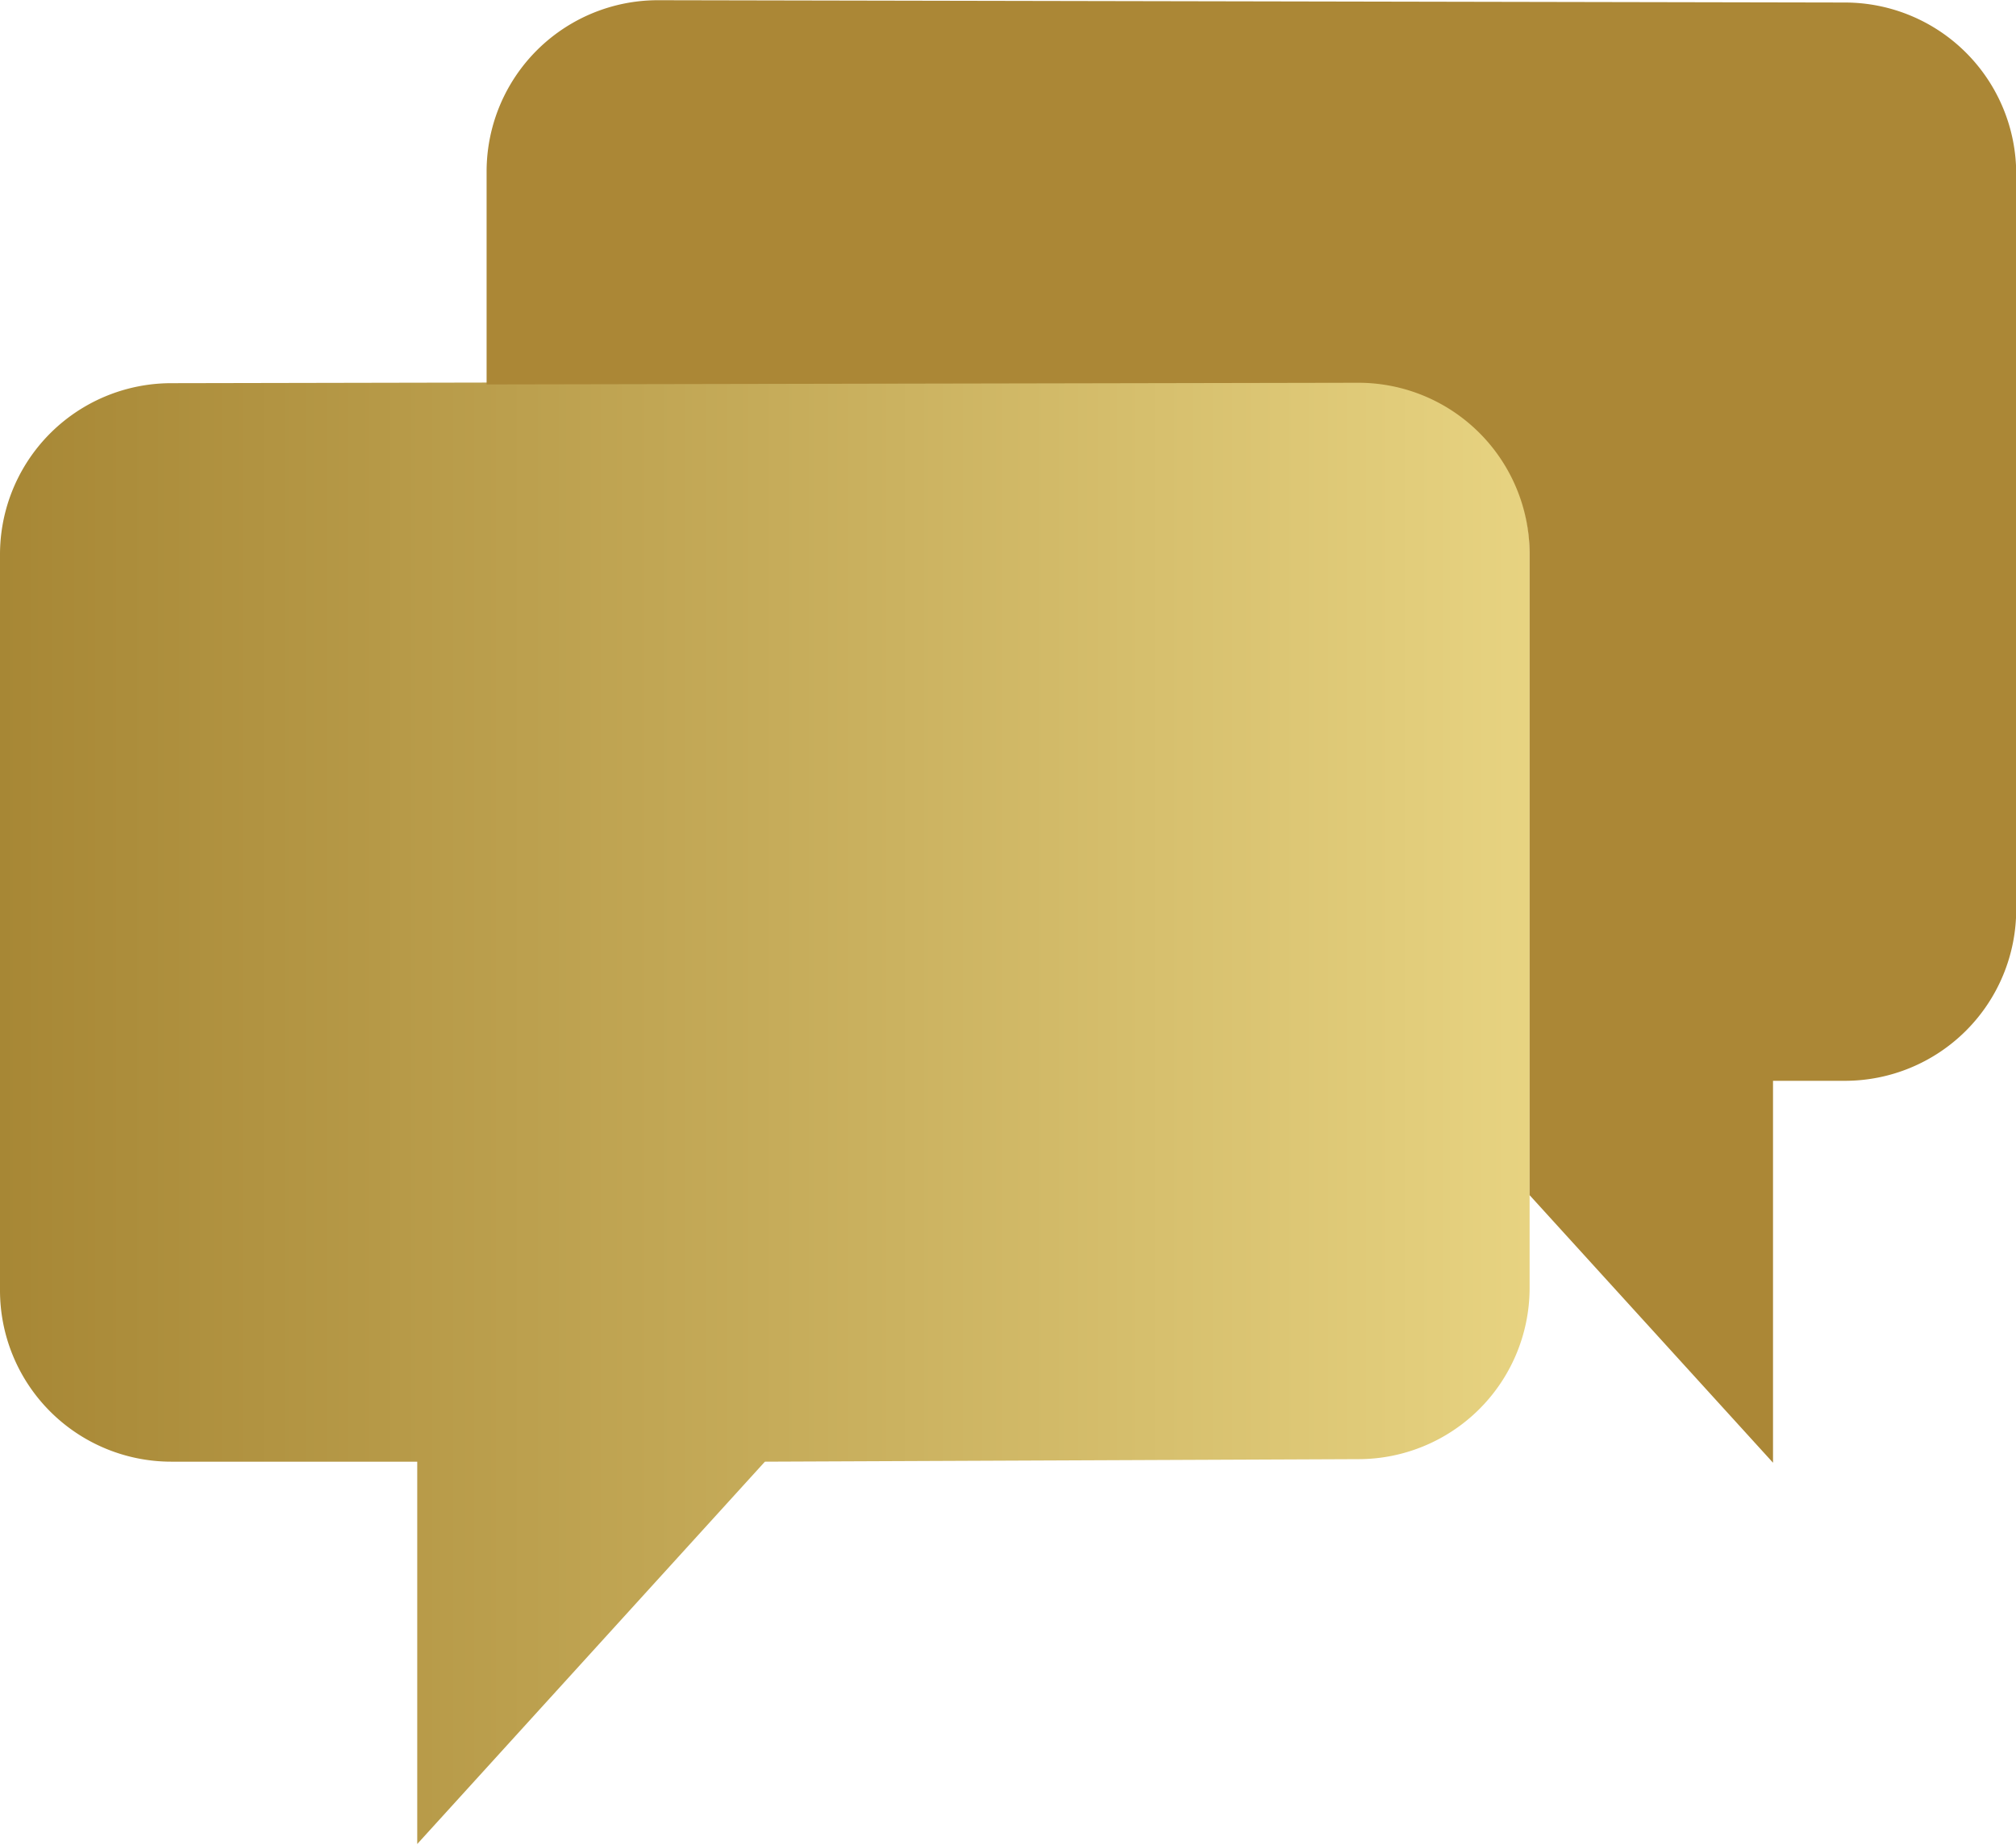 <svg id="Layer_1" data-name="Layer 1" xmlns="http://www.w3.org/2000/svg" xmlns:xlink="http://www.w3.org/1999/xlink" viewBox="0 0 95.91 87.77"><defs><style>.cls-1{fill:url(#linear-gradient);}.cls-2{fill:#ab8736;}</style><linearGradient id="linear-gradient" x1="1130.38" y1="4130.56" x2="1203.15" y2="4130.56" gradientUnits="userSpaceOnUse"><stop offset="0" stop-color="#a78735"/><stop offset="0.51" stop-color="#c6ac5a"/><stop offset="1" stop-color="#e7d381"/></linearGradient></defs><title>consulenze</title><path class="cls-1" d="M1203.15,4103.92v35A8.15,8.15,0,0,1,1195,4147l-28.23.12-16.54,18.19v-18.19h-11.7a8.15,8.15,0,0,1-8.15-8.15v-35a8.15,8.15,0,0,1,8.15-8.16l56.47-.11a8.15,8.15,0,0,1,8.15,8.15h0Zm0,0" transform="translate(-1130.38 -4077.58)"/><path class="cls-2" d="M1218.15,4077.7l-56.46-.11a8.15,8.15,0,0,0-8.16,8.15v10.13l41.47-.08a8.15,8.15,0,0,1,8.15,8.15v30.5l11.58,12.73V4129h3.42a8.15,8.15,0,0,0,8.15-8.15v-35a8.15,8.15,0,0,0-8.15-8.15h0Zm0,0" transform="translate(-1130.38 -4077.58)"/></svg>